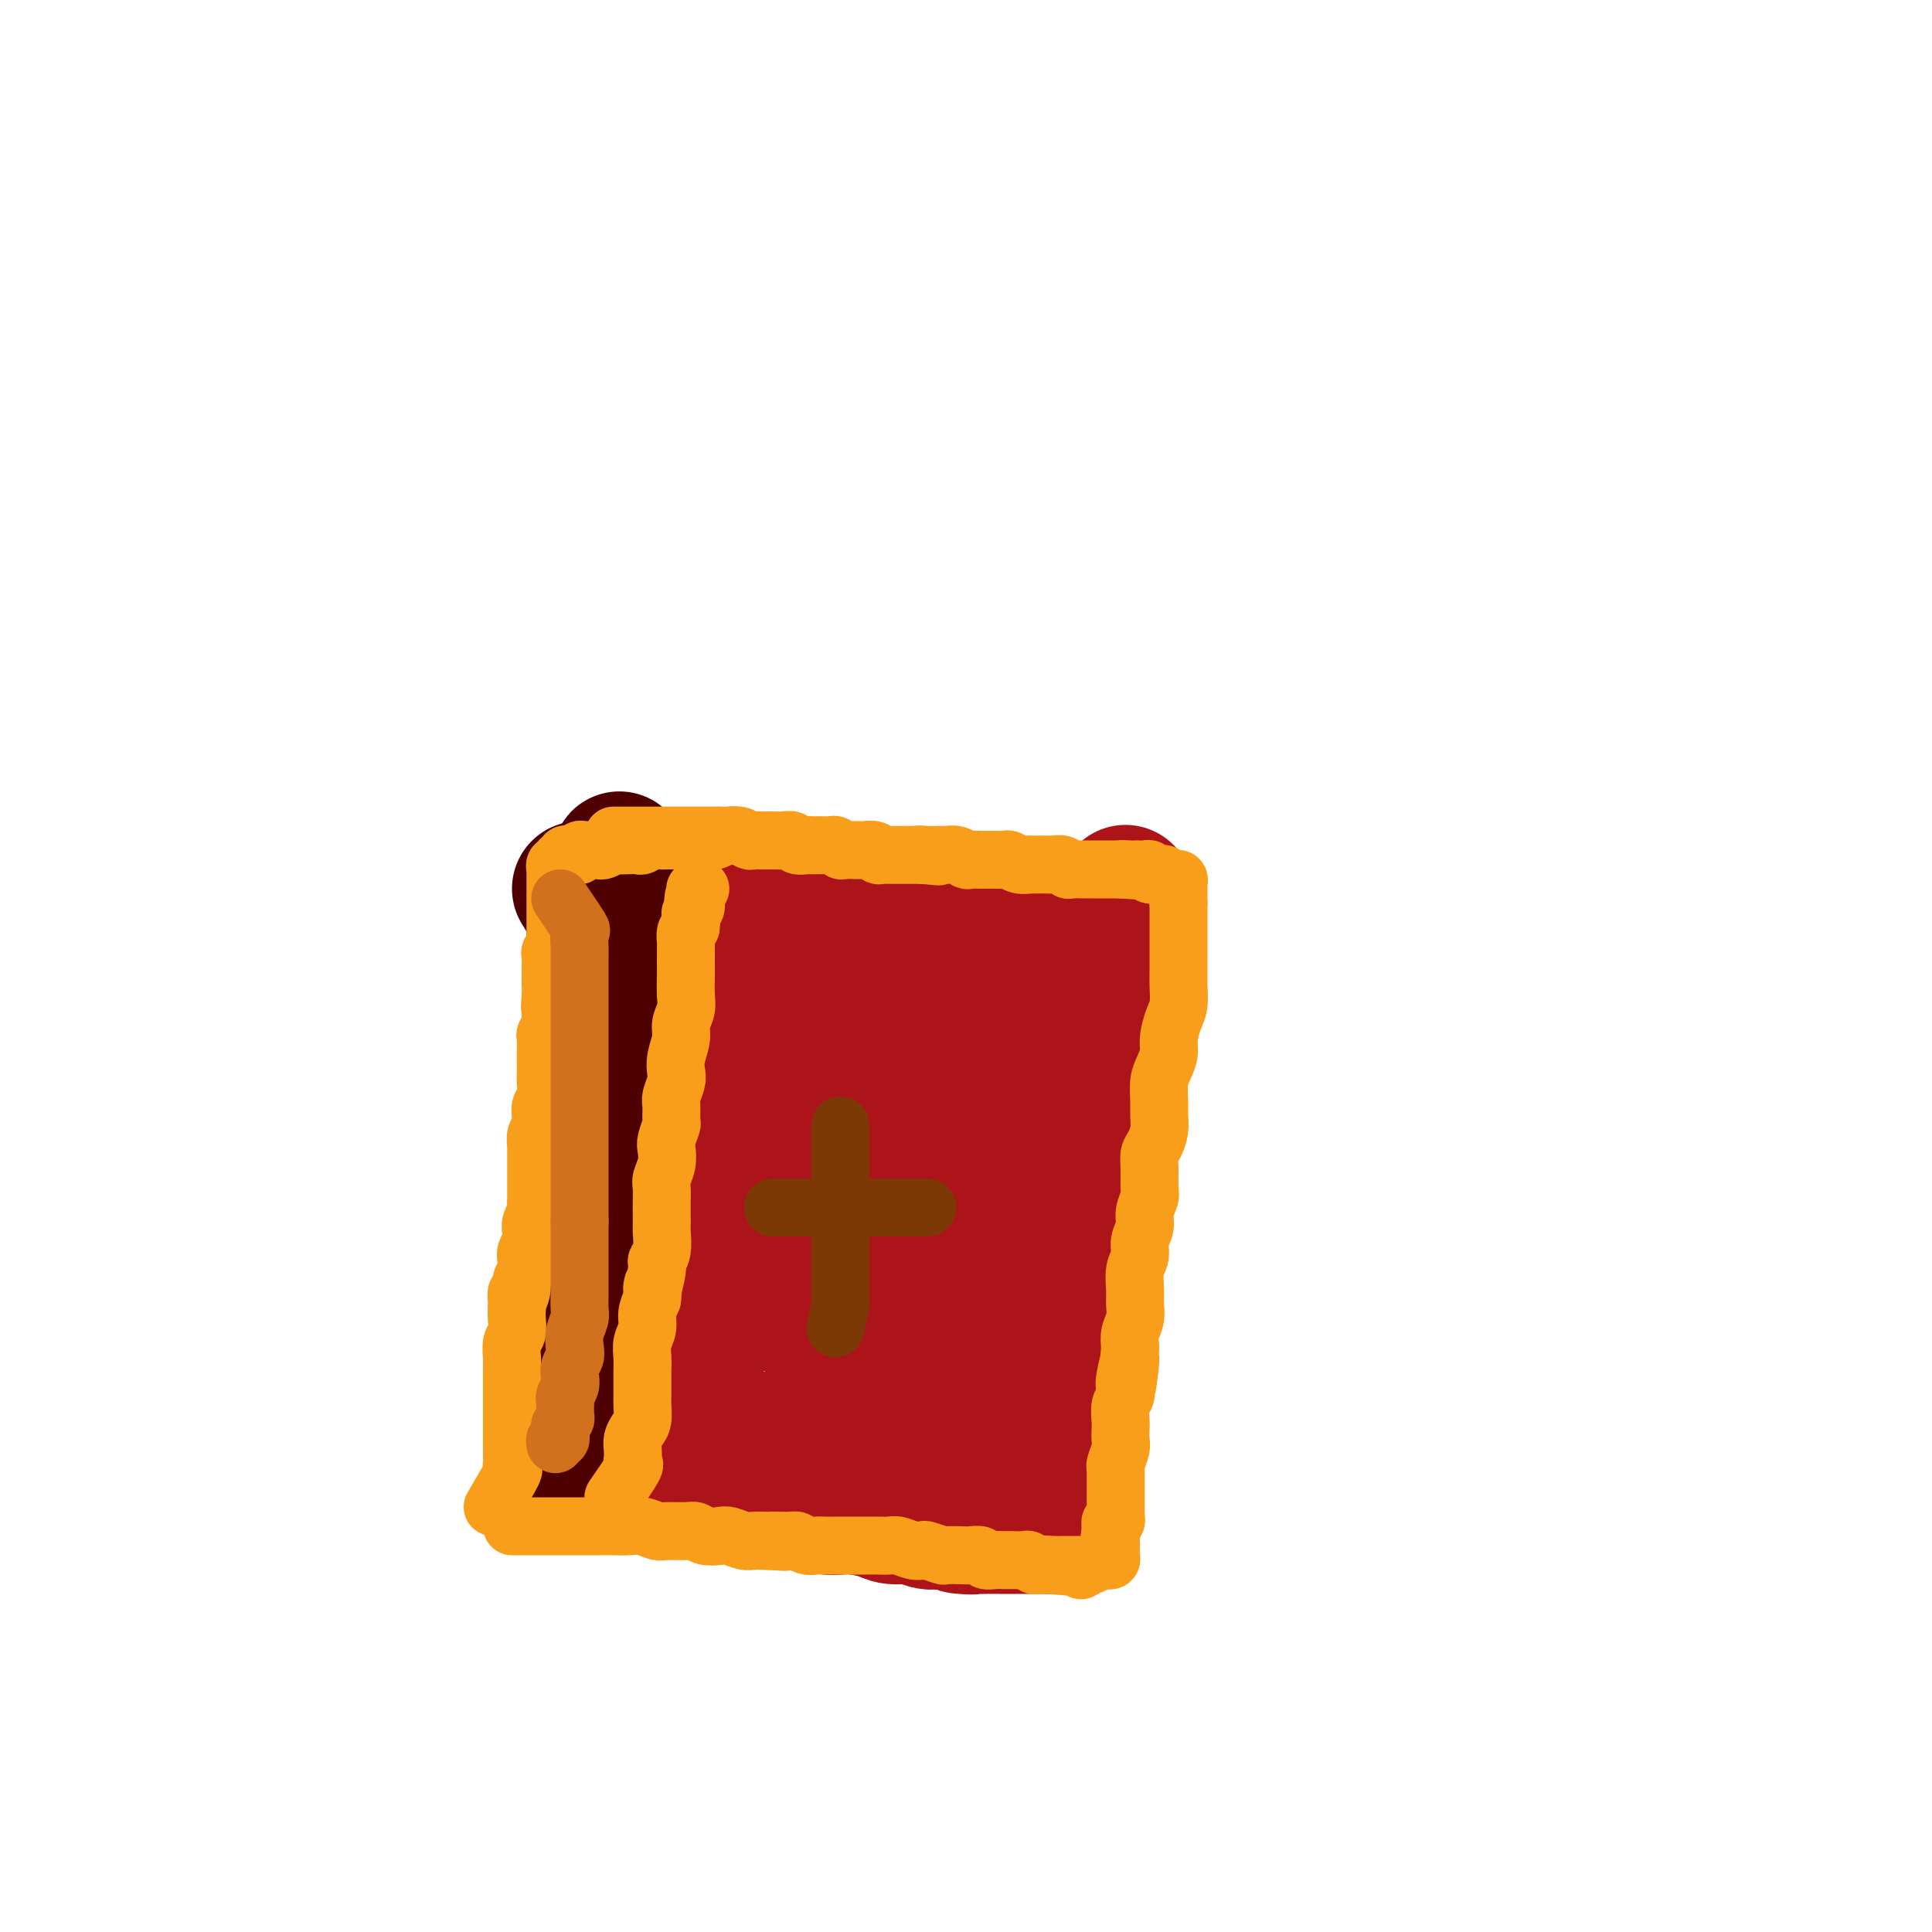 <svg viewBox='0 0 400 400' version='1.1' xmlns='http://www.w3.org/2000/svg' xmlns:xlink='http://www.w3.org/1999/xlink'><g fill='none' stroke='#AD1419' stroke-width='28' stroke-linecap='round' stroke-linejoin='round'><path d='M130,295c0.845,-1.634 1.691,-3.269 2,-4c0.309,-0.731 0.083,-0.559 0,-1c-0.083,-0.441 -0.022,-1.494 0,-2c0.022,-0.506 0.006,-0.463 0,-1c-0.006,-0.537 -0.002,-1.653 0,-2c0.002,-0.347 0.000,0.076 0,0c-0.000,-0.076 -0.000,-0.649 0,-1c0.000,-0.351 0.000,-0.479 0,-1c-0.000,-0.521 -0.000,-1.434 0,-2c0.000,-0.566 0.000,-0.784 0,-1c-0.000,-0.216 -0.000,-0.429 0,-1c0.000,-0.571 0.000,-1.500 0,-2c-0.000,-0.500 -0.000,-0.571 0,-1c0.000,-0.429 0.000,-1.214 0,-2c-0.000,-0.786 -0.000,-1.571 0,-2c0.000,-0.429 0.000,-0.500 0,-1c-0.000,-0.500 -0.000,-1.429 0,-2c0.000,-0.571 0.000,-0.786 0,-1'/><path d='M132,268c0.536,-4.312 0.876,-1.593 1,-1c0.124,0.593 0.033,-0.940 0,-2c-0.033,-1.060 -0.009,-1.649 0,-2c0.009,-0.351 0.002,-0.466 0,-1c-0.002,-0.534 -0.001,-1.486 0,-2c0.001,-0.514 0.000,-0.588 0,-1c-0.000,-0.412 -0.000,-1.160 0,-2c0.000,-0.840 0.000,-1.770 0,-2c-0.000,-0.230 -0.000,0.240 0,0c0.000,-0.240 0.000,-1.192 0,-2c-0.000,-0.808 -0.000,-1.473 0,-2c0.000,-0.527 0.000,-0.914 0,-1c-0.000,-0.086 -0.000,0.131 0,0c0.000,-0.131 0.000,-0.609 0,-1c-0.000,-0.391 -0.000,-0.695 0,-1c0.000,-0.305 0.000,-0.610 0,-1c-0.000,-0.390 -0.000,-0.864 0,-1c0.000,-0.136 0.000,0.065 0,0c-0.000,-0.065 -0.000,-0.398 0,-1c0.000,-0.602 0.000,-1.475 0,-2c-0.000,-0.525 -0.000,-0.704 0,-1c0.000,-0.296 0.000,-0.710 0,-1c-0.000,-0.290 -0.001,-0.458 0,-1c0.001,-0.542 0.004,-1.459 0,-2c-0.004,-0.541 -0.015,-0.705 0,-1c0.015,-0.295 0.057,-0.722 0,-1c-0.057,-0.278 -0.211,-0.406 0,-1c0.211,-0.594 0.789,-1.654 1,-2c0.211,-0.346 0.057,0.022 0,0c-0.057,-0.022 -0.016,-0.435 0,-1c0.016,-0.565 0.008,-1.283 0,-2'/><path d='M134,230c0.311,-6.073 0.087,-2.256 0,-1c-0.087,1.256 -0.037,-0.047 0,-1c0.037,-0.953 0.063,-1.554 0,-2c-0.063,-0.446 -0.213,-0.736 0,-1c0.213,-0.264 0.789,-0.504 1,-1c0.211,-0.496 0.057,-1.250 0,-2c-0.057,-0.750 -0.016,-1.495 0,-2c0.016,-0.505 0.008,-0.768 0,-1c-0.008,-0.232 -0.016,-0.433 0,-1c0.016,-0.567 0.057,-1.499 0,-2c-0.057,-0.501 -0.212,-0.571 0,-1c0.212,-0.429 0.793,-1.217 1,-2c0.207,-0.783 0.041,-1.560 0,-2c-0.041,-0.440 0.041,-0.543 0,-1c-0.041,-0.457 -0.207,-1.270 0,-2c0.207,-0.730 0.788,-1.379 1,-2c0.212,-0.621 0.057,-1.213 0,-2c-0.057,-0.787 -0.015,-1.769 0,-2c0.015,-0.231 0.004,0.288 0,0c-0.004,-0.288 -0.001,-1.383 0,-2c0.001,-0.617 0.000,-0.757 0,-1c-0.000,-0.243 -0.000,-0.590 0,-1c0.000,-0.410 0.000,-0.883 0,-1c-0.000,-0.117 -0.000,0.122 0,0c0.000,-0.122 0.000,-0.606 0,-1c-0.000,-0.394 -0.001,-0.697 0,-1c0.001,-0.303 0.003,-0.606 0,-1c-0.003,-0.394 -0.011,-0.879 0,-1c0.011,-0.121 0.041,0.121 0,0c-0.041,-0.121 -0.155,-0.606 0,-1c0.155,-0.394 0.577,-0.697 1,-1'/><path d='M138,191c0.620,-6.195 0.169,-2.182 0,-1c-0.169,1.182 -0.056,-0.468 0,-1c0.056,-0.532 0.057,0.054 0,0c-0.057,-0.054 -0.170,-0.746 0,-1c0.170,-0.254 0.622,-0.068 1,0c0.378,0.068 0.682,0.018 1,0c0.318,-0.018 0.652,-0.005 1,0c0.348,0.005 0.711,0.001 1,0c0.289,-0.001 0.503,-0.000 1,0c0.497,0.000 1.278,0.000 2,0c0.722,-0.000 1.386,-0.000 2,0c0.614,0.000 1.178,0.000 2,0c0.822,-0.000 1.902,-0.001 3,0c1.098,0.001 2.214,0.004 3,0c0.786,-0.004 1.241,-0.015 2,0c0.759,0.015 1.823,0.057 3,0c1.177,-0.057 2.469,-0.211 3,0c0.531,0.211 0.302,0.789 1,1c0.698,0.211 2.322,0.057 3,0c0.678,-0.057 0.408,-0.015 1,0c0.592,0.015 2.044,0.004 3,0c0.956,-0.004 1.416,-0.001 2,0c0.584,0.001 1.292,0.001 2,0'/><path d='M175,189c6.087,0.155 2.805,0.041 2,0c-0.805,-0.041 0.869,-0.011 2,0c1.131,0.011 1.721,0.003 2,0c0.279,-0.003 0.249,-0.001 1,0c0.751,0.001 2.284,0.000 3,0c0.716,-0.000 0.616,-0.000 1,0c0.384,0.000 1.254,0.000 2,0c0.746,-0.000 1.368,-0.000 2,0c0.632,0.000 1.272,0.000 2,0c0.728,-0.000 1.543,-0.000 2,0c0.457,0.000 0.556,0.000 1,0c0.444,-0.000 1.232,-0.000 2,0c0.768,0.000 1.515,0.000 2,0c0.485,-0.000 0.708,-0.000 1,0c0.292,0.000 0.652,0.000 1,0c0.348,-0.000 0.685,-0.000 1,0c0.315,0.000 0.609,0.000 1,0c0.391,-0.000 0.878,-0.000 1,0c0.122,0.000 -0.121,0.000 0,0c0.121,-0.000 0.606,-0.000 1,0c0.394,0.000 0.697,0.000 1,0c0.303,-0.000 0.606,-0.000 1,0c0.394,0.000 0.879,0.000 1,0c0.121,0.000 -0.123,0.000 0,0c0.123,0.000 0.611,0.000 1,0c0.389,0.000 0.678,0.000 1,0c0.322,0.000 0.677,0.000 1,0c0.323,0.000 0.612,0.000 1,0c0.388,0.000 0.874,0.000 1,0c0.126,0.000 -0.107,0.000 0,0c0.107,0.000 0.553,0.000 1,0'/><path d='M214,189c6.216,0.000 2.258,0.000 1,0c-1.258,0.000 0.186,0.000 1,0c0.814,0.000 0.999,0.000 1,0c0.001,0.000 -0.182,0.000 0,0c0.182,0.000 0.729,0.000 1,0c0.271,0.000 0.265,0.000 0,0c-0.265,0.000 -0.790,0.000 -1,0c-0.210,0.000 -0.105,0.000 0,0'/><path d='M211,299c0.845,-3.285 1.691,-6.571 2,-8c0.309,-1.429 0.083,-1.002 0,-1c-0.083,0.002 -0.022,-0.420 0,-1c0.022,-0.580 0.006,-1.317 0,-2c-0.006,-0.683 -0.001,-1.311 0,-2c0.001,-0.689 -0.000,-1.437 0,-2c0.000,-0.563 0.003,-0.940 0,-2c-0.003,-1.060 -0.011,-2.804 0,-4c0.011,-1.196 0.041,-1.845 0,-3c-0.041,-1.155 -0.152,-2.815 0,-4c0.152,-1.185 0.566,-1.896 1,-3c0.434,-1.104 0.887,-2.602 1,-4c0.113,-1.398 -0.113,-2.695 0,-4c0.113,-1.305 0.566,-2.618 1,-4c0.434,-1.382 0.847,-2.834 1,-4c0.153,-1.166 0.044,-2.048 0,-3c-0.044,-0.952 -0.022,-1.976 0,-3'/><path d='M217,245c0.864,-9.061 0.025,-4.714 0,-4c-0.025,0.714 0.763,-2.206 1,-4c0.237,-1.794 -0.077,-2.461 0,-3c0.077,-0.539 0.546,-0.948 1,-2c0.454,-1.052 0.892,-2.747 1,-4c0.108,-1.253 -0.114,-2.064 0,-3c0.114,-0.936 0.565,-1.998 1,-3c0.435,-1.002 0.853,-1.944 1,-3c0.147,-1.056 0.024,-2.226 0,-3c-0.024,-0.774 0.050,-1.152 0,-2c-0.050,-0.848 -0.225,-2.165 0,-3c0.225,-0.835 0.849,-1.187 1,-2c0.151,-0.813 -0.169,-2.087 0,-3c0.169,-0.913 0.829,-1.467 1,-2c0.171,-0.533 -0.147,-1.046 0,-2c0.147,-0.954 0.757,-2.350 1,-3c0.243,-0.650 0.118,-0.556 0,-1c-0.118,-0.444 -0.228,-1.428 0,-2c0.228,-0.572 0.793,-0.732 1,-1c0.207,-0.268 0.055,-0.642 0,-1c-0.055,-0.358 -0.015,-0.698 0,-1c0.015,-0.302 0.004,-0.565 0,-1c-0.004,-0.435 -0.001,-1.040 0,-1c0.001,0.040 0.000,0.726 0,1c-0.000,0.274 -0.000,0.137 0,0'/><path d='M133,301c2.749,-1.268 5.499,-2.536 7,-3c1.501,-0.464 1.755,-0.124 3,0c1.245,0.124 3.481,0.033 6,0c2.519,-0.033 5.321,-0.009 8,0c2.679,0.009 5.237,0.002 8,0c2.763,-0.002 5.733,-0.000 8,0c2.267,0.000 3.831,-0.001 6,0c2.169,0.001 4.943,0.004 7,0c2.057,-0.004 3.395,-0.015 5,0c1.605,0.015 3.476,0.057 5,0c1.524,-0.057 2.703,-0.211 4,0c1.297,0.211 2.714,0.789 4,1c1.286,0.211 2.441,0.057 3,0c0.559,-0.057 0.523,-0.015 1,0c0.477,0.015 1.468,0.004 2,0c0.532,-0.004 0.605,-0.001 1,0c0.395,0.001 1.113,0.000 1,0c-0.113,-0.000 -1.056,-0.000 -2,0'/><path d='M210,299c11.667,0.167 5.833,0.083 0,0'/><path d='M201,290c1.268,-3.440 2.536,-6.880 3,-9c0.464,-2.120 0.124,-2.921 0,-4c-0.124,-1.079 -0.033,-2.436 0,-4c0.033,-1.564 0.009,-3.337 0,-5c-0.009,-1.663 -0.002,-3.218 0,-5c0.002,-1.782 0.001,-3.791 0,-6c-0.001,-2.209 -0.001,-4.619 0,-7c0.001,-2.381 0.004,-4.733 0,-7c-0.004,-2.267 -0.015,-4.448 0,-6c0.015,-1.552 0.057,-2.474 0,-4c-0.057,-1.526 -0.212,-3.658 0,-5c0.212,-1.342 0.793,-1.896 1,-3c0.207,-1.104 0.041,-2.757 0,-4c-0.041,-1.243 0.041,-2.076 0,-3c-0.041,-0.924 -0.207,-1.939 0,-3c0.207,-1.061 0.788,-2.168 1,-3c0.212,-0.832 0.057,-1.389 0,-2c-0.057,-0.611 -0.015,-1.277 0,-2c0.015,-0.723 0.004,-1.503 0,-2c-0.004,-0.497 -0.001,-0.711 0,-1c0.001,-0.289 0.000,-0.655 0,-1c-0.000,-0.345 -0.000,-0.670 0,-1c0.000,-0.330 0.000,-0.665 0,-1'/><path d='M206,202c0.774,-13.560 0.208,-3.458 0,0c-0.208,3.458 -0.060,0.274 0,-1c0.060,-1.274 0.030,-0.637 0,0'/><path d='M188,281c1.268,-1.738 2.536,-3.476 3,-5c0.464,-1.524 0.124,-2.835 0,-4c-0.124,-1.165 -0.033,-2.185 0,-4c0.033,-1.815 0.009,-4.426 0,-7c-0.009,-2.574 -0.004,-5.110 0,-8c0.004,-2.890 0.005,-6.134 0,-9c-0.005,-2.866 -0.016,-5.354 0,-8c0.016,-2.646 0.061,-5.451 0,-8c-0.061,-2.549 -0.227,-4.842 0,-7c0.227,-2.158 0.845,-4.180 1,-6c0.155,-1.820 -0.155,-3.440 0,-5c0.155,-1.560 0.774,-3.062 1,-4c0.226,-0.938 0.061,-1.311 0,-2c-0.061,-0.689 -0.016,-1.694 0,-2c0.016,-0.306 0.004,0.086 0,0c-0.004,-0.086 -0.000,-0.650 0,-1c0.000,-0.350 -0.004,-0.486 0,-1c0.004,-0.514 0.015,-1.406 0,-2c-0.015,-0.594 -0.056,-0.891 0,-1c0.056,-0.109 0.207,-0.029 0,0c-0.207,0.029 -0.774,0.008 -1,0c-0.226,-0.008 -0.113,-0.004 0,0'/><path d='M171,278c0.846,-2.487 1.691,-4.975 2,-7c0.309,-2.025 0.081,-3.589 0,-6c-0.081,-2.411 -0.016,-5.670 0,-9c0.016,-3.330 -0.016,-6.731 0,-11c0.016,-4.269 0.080,-9.406 0,-14c-0.080,-4.594 -0.305,-8.643 0,-13c0.305,-4.357 1.139,-9.020 2,-13c0.861,-3.980 1.747,-7.276 2,-10c0.253,-2.724 -0.128,-4.874 0,-6c0.128,-1.126 0.765,-1.226 1,-1c0.235,0.226 0.067,0.779 0,1c-0.067,0.221 -0.034,0.111 0,0'/><path d='M146,277c0.845,-1.362 1.691,-2.724 2,-4c0.309,-1.276 0.083,-2.466 0,-4c-0.083,-1.534 -0.022,-3.410 0,-6c0.022,-2.590 0.005,-5.893 0,-9c-0.005,-3.107 0.003,-6.019 0,-9c-0.003,-2.981 -0.016,-6.030 0,-9c0.016,-2.970 0.061,-5.861 0,-8c-0.061,-2.139 -0.228,-3.525 0,-5c0.228,-1.475 0.849,-3.039 1,-4c0.151,-0.961 -0.170,-1.318 0,-2c0.170,-0.682 0.830,-1.688 1,-2c0.170,-0.312 -0.151,0.070 0,0c0.151,-0.070 0.773,-0.592 1,-1c0.227,-0.408 0.057,-0.701 0,-1c-0.057,-0.299 -0.001,-0.602 0,-1c0.001,-0.398 -0.051,-0.890 0,-1c0.051,-0.110 0.206,0.163 0,0c-0.206,-0.163 -0.773,-0.761 -1,-1c-0.227,-0.239 -0.113,-0.120 0,0'/><path d='M149,210c0.839,1.882 1.679,3.764 2,5c0.321,1.236 0.124,1.826 0,3c-0.124,1.174 -0.174,2.931 0,4c0.174,1.069 0.572,1.449 1,2c0.428,0.551 0.885,1.272 1,2c0.115,0.728 -0.114,1.463 0,2c0.114,0.537 0.569,0.875 1,1c0.431,0.125 0.837,0.036 1,0c0.163,-0.036 0.081,-0.018 0,0'/><path d='M131,307c2.329,0.000 4.657,0.000 6,0c1.343,-0.000 1.700,-0.001 2,0c0.300,0.001 0.544,0.004 1,0c0.456,-0.004 1.125,-0.016 2,0c0.875,0.016 1.955,0.060 3,0c1.045,-0.060 2.053,-0.223 3,0c0.947,0.223 1.831,0.833 3,1c1.169,0.167 2.623,-0.109 4,0c1.377,0.109 2.676,0.604 4,1c1.324,0.396 2.673,0.694 4,1c1.327,0.306 2.631,0.621 4,1c1.369,0.379 2.802,0.824 4,1c1.198,0.176 2.162,0.085 3,0c0.838,-0.085 1.550,-0.163 3,0c1.450,0.163 3.637,0.566 5,1c1.363,0.434 1.901,0.900 3,1c1.099,0.100 2.757,-0.165 4,0c1.243,0.165 2.069,0.762 3,1c0.931,0.238 1.965,0.119 3,0'/><path d='M195,315c10.645,1.464 5.257,1.124 4,1c-1.257,-0.124 1.616,-0.033 3,0c1.384,0.033 1.277,0.009 2,0c0.723,-0.009 2.275,-0.002 3,0c0.725,0.002 0.624,0.001 1,0c0.376,-0.001 1.228,-0.000 2,0c0.772,0.000 1.464,0.000 2,0c0.536,-0.000 0.917,0.000 1,0c0.083,-0.000 -0.132,-0.000 0,0c0.132,0.000 0.610,0.000 1,0c0.390,-0.000 0.693,-0.001 1,0c0.307,0.001 0.618,0.004 1,0c0.382,-0.004 0.835,-0.013 1,0c0.165,0.013 0.044,0.050 0,0c-0.044,-0.050 -0.009,-0.187 0,-1c0.009,-0.813 -0.008,-2.300 0,-3c0.008,-0.700 0.041,-0.611 0,-1c-0.041,-0.389 -0.154,-1.254 0,-2c0.154,-0.746 0.577,-1.373 1,-2'/><path d='M218,307c0.325,-2.049 0.139,-2.673 0,-3c-0.139,-0.327 -0.230,-0.359 0,-1c0.230,-0.641 0.780,-1.893 1,-3c0.220,-1.107 0.111,-2.069 0,-3c-0.111,-0.931 -0.223,-1.830 0,-3c0.223,-1.170 0.781,-2.612 1,-4c0.219,-1.388 0.097,-2.723 0,-4c-0.097,-1.277 -0.170,-2.496 0,-4c0.170,-1.504 0.585,-3.292 1,-5c0.415,-1.708 0.832,-3.334 1,-5c0.168,-1.666 0.086,-3.372 0,-5c-0.086,-1.628 -0.177,-3.180 0,-5c0.177,-1.820 0.621,-3.910 1,-6c0.379,-2.090 0.693,-4.180 1,-6c0.307,-1.820 0.608,-3.371 1,-5c0.392,-1.629 0.876,-3.338 1,-5c0.124,-1.662 -0.111,-3.277 0,-5c0.111,-1.723 0.570,-3.553 1,-5c0.430,-1.447 0.832,-2.512 1,-4c0.168,-1.488 0.102,-3.399 0,-5c-0.102,-1.601 -0.238,-2.893 0,-4c0.238,-1.107 0.852,-2.030 1,-3c0.148,-0.970 -0.171,-1.989 0,-3c0.171,-1.011 0.831,-2.015 1,-3c0.169,-0.985 -0.152,-1.952 0,-3c0.152,-1.048 0.776,-2.178 1,-3c0.224,-0.822 0.046,-1.336 0,-2c-0.046,-0.664 0.039,-1.477 0,-2c-0.039,-0.523 -0.203,-0.756 0,-1c0.203,-0.244 0.772,-0.498 1,-1c0.228,-0.502 0.114,-1.251 0,-2'/><path d='M232,194c2.105,-17.660 0.368,-5.310 0,-1c-0.368,4.310 0.634,0.581 1,-1c0.366,-1.581 0.095,-1.012 0,-1c-0.095,0.012 -0.015,-0.533 0,-1c0.015,-0.467 -0.034,-0.857 0,-1c0.034,-0.143 0.153,-0.041 0,0c-0.153,0.041 -0.576,0.020 -1,0'/><path d='M232,189c0.000,-0.833 0.000,-0.417 0,0'/></g>
<g fill='none' stroke='#4E0000' stroke-width='28' stroke-linecap='round' stroke-linejoin='round'><path d='M120,184c1.268,2.056 2.536,4.113 3,5c0.464,0.887 0.124,0.605 0,1c-0.124,0.395 -0.033,1.467 0,2c0.033,0.533 0.009,0.527 0,1c-0.009,0.473 -0.002,1.426 0,2c0.002,0.574 0.001,0.769 0,1c-0.001,0.231 -0.000,0.499 0,1c0.000,0.501 0.000,1.237 0,2c-0.000,0.763 -0.000,1.555 0,2c0.000,0.445 0.000,0.543 0,1c-0.000,0.457 -0.000,1.273 0,2c0.000,0.727 0.000,1.363 0,2c-0.000,0.637 -0.000,1.274 0,2c0.000,0.726 0.000,1.542 0,2c-0.000,0.458 -0.000,0.560 0,1c0.000,0.440 0.000,1.220 0,2'/><path d='M123,213c0.464,4.909 0.124,2.681 0,2c-0.124,-0.681 -0.033,0.184 0,1c0.033,0.816 0.009,1.584 0,2c-0.009,0.416 -0.002,0.481 0,1c0.002,0.519 0.001,1.491 0,2c-0.001,0.509 -0.000,0.555 0,1c0.000,0.445 0.000,1.289 0,2c-0.000,0.711 0.000,1.290 0,2c-0.000,0.710 -0.000,1.550 0,2c0.000,0.450 0.001,0.509 0,1c-0.001,0.491 -0.004,1.413 0,2c0.004,0.587 0.015,0.838 0,1c-0.015,0.162 -0.057,0.236 0,1c0.057,0.764 0.212,2.217 0,3c-0.212,0.783 -0.793,0.895 -1,1c-0.207,0.105 -0.041,0.202 0,1c0.041,0.798 -0.041,2.296 0,3c0.041,0.704 0.207,0.613 0,1c-0.207,0.387 -0.786,1.253 -1,2c-0.214,0.747 -0.061,1.374 0,2c0.061,0.626 0.030,1.250 0,2c-0.030,0.750 -0.061,1.626 0,2c0.061,0.374 0.212,0.246 0,1c-0.212,0.754 -0.789,2.390 -1,3c-0.211,0.610 -0.057,0.192 0,1c0.057,0.808 0.016,2.840 0,4c-0.016,1.160 -0.007,1.449 0,2c0.007,0.551 0.012,1.364 0,2c-0.012,0.636 -0.042,1.094 0,2c0.042,0.906 0.155,2.259 0,3c-0.155,0.741 -0.577,0.871 -1,1'/><path d='M119,269c-0.635,9.328 -0.223,4.649 0,3c0.223,-1.649 0.256,-0.267 0,1c-0.256,1.267 -0.800,2.418 -1,3c-0.200,0.582 -0.057,0.593 0,1c0.057,0.407 0.029,1.209 0,2c-0.029,0.791 -0.060,1.570 0,2c0.060,0.430 0.212,0.510 0,1c-0.212,0.490 -0.789,1.388 -1,2c-0.211,0.612 -0.057,0.938 0,1c0.057,0.062 0.015,-0.138 0,0c-0.015,0.138 -0.004,0.615 0,1c0.004,0.385 0.001,0.677 0,1c-0.001,0.323 -0.000,0.678 0,1c0.000,0.322 0.000,0.611 0,1c-0.000,0.389 -0.000,0.877 0,1c0.000,0.123 0.000,-0.121 0,0c-0.000,0.121 -0.000,0.606 0,1c0.000,0.394 0.000,0.697 0,1c-0.000,0.303 -0.000,0.606 0,1c0.000,0.394 0.000,0.879 0,1c-0.000,0.121 -0.000,-0.121 0,0c0.000,0.121 0.000,0.606 0,1c-0.000,0.394 -0.000,0.697 0,1c0.000,0.303 0.000,0.606 0,1c-0.000,0.394 -0.000,0.879 0,1c0.000,0.121 0.000,-0.122 0,0c-0.000,0.122 -0.000,0.610 0,1c0.000,0.390 0.000,0.682 0,1c-0.000,0.318 -0.000,0.662 0,1c0.000,0.338 0.000,0.669 0,1'/><path d='M117,302c-0.249,5.328 0.129,2.148 0,1c-0.129,-1.148 -0.766,-0.266 -1,0c-0.234,0.266 -0.067,-0.086 0,0c0.067,0.086 0.032,0.610 0,1c-0.032,0.390 -0.061,0.647 0,1c0.061,0.353 0.213,0.801 0,1c-0.213,0.199 -0.789,0.149 -1,0c-0.211,-0.149 -0.057,-0.396 0,-1c0.057,-0.604 0.015,-1.566 0,-2c-0.015,-0.434 -0.004,-0.340 0,-1c0.004,-0.660 0.001,-2.075 0,-3c-0.001,-0.925 -0.000,-1.361 0,-2c0.000,-0.639 0.000,-1.480 0,-2c-0.000,-0.520 -0.000,-0.720 0,-1c0.000,-0.280 0.000,-0.640 0,-1'/><path d='M115,293c0.067,-2.261 0.736,-1.915 1,-2c0.264,-0.085 0.124,-0.603 0,-1c-0.124,-0.397 -0.230,-0.673 0,-1c0.230,-0.327 0.797,-0.707 1,-1c0.203,-0.293 0.040,-0.501 0,-1c-0.040,-0.499 0.041,-1.289 0,-2c-0.041,-0.711 -0.203,-1.345 0,-2c0.203,-0.655 0.771,-1.333 1,-2c0.229,-0.667 0.118,-1.323 0,-2c-0.118,-0.677 -0.242,-1.377 0,-2c0.242,-0.623 0.849,-1.171 1,-2c0.151,-0.829 -0.155,-1.940 0,-3c0.155,-1.060 0.773,-2.070 1,-3c0.227,-0.930 0.065,-1.779 0,-3c-0.065,-1.221 -0.032,-2.815 0,-4c0.032,-1.185 0.064,-1.963 0,-3c-0.064,-1.037 -0.223,-2.335 0,-4c0.223,-1.665 0.829,-3.699 1,-5c0.171,-1.301 -0.094,-1.870 0,-3c0.094,-1.130 0.547,-2.819 1,-4c0.453,-1.181 0.906,-1.852 1,-3c0.094,-1.148 -0.171,-2.771 0,-4c0.171,-1.229 0.778,-2.062 1,-3c0.222,-0.938 0.058,-1.980 0,-3c-0.058,-1.020 -0.012,-2.016 0,-3c0.012,-0.984 -0.011,-1.955 0,-3c0.011,-1.045 0.055,-2.164 0,-3c-0.055,-0.836 -0.211,-1.389 0,-2c0.211,-0.611 0.788,-1.280 1,-2c0.212,-0.720 0.061,-1.491 0,-2c-0.061,-0.509 -0.030,-0.754 0,-1'/><path d='M125,214c1.547,-12.577 0.415,-4.521 0,-2c-0.415,2.521 -0.111,-0.494 0,-2c0.111,-1.506 0.030,-1.502 0,-2c-0.030,-0.498 -0.008,-1.498 0,-2c0.008,-0.502 0.002,-0.505 0,-1c-0.002,-0.495 -0.001,-1.482 0,-2c0.001,-0.518 0.000,-0.569 0,-1c-0.000,-0.431 0.000,-1.243 0,-2c-0.000,-0.757 -0.001,-1.460 0,-2c0.001,-0.540 0.004,-0.918 0,-1c-0.004,-0.082 -0.015,0.133 0,0c0.015,-0.133 0.057,-0.613 0,-1c-0.057,-0.387 -0.211,-0.681 0,-1c0.211,-0.319 0.788,-0.663 1,-1c0.212,-0.337 0.061,-0.669 0,-1c-0.061,-0.331 -0.030,-0.663 0,-1c0.030,-0.337 0.061,-0.681 0,-1c-0.061,-0.319 -0.214,-0.614 0,-1c0.214,-0.386 0.793,-0.863 1,-1c0.207,-0.137 0.041,0.064 0,0c-0.041,-0.064 0.041,-0.395 0,-1c-0.041,-0.605 -0.207,-1.486 0,-2c0.207,-0.514 0.788,-0.663 1,-1c0.212,-0.337 0.057,-0.864 0,-1c-0.057,-0.136 -0.015,0.118 0,0c0.015,-0.118 0.004,-0.609 0,-1c-0.004,-0.391 -0.001,-0.682 0,-1c0.001,-0.318 0.000,-0.662 0,-1c-0.000,-0.338 -0.000,-0.669 0,-1'/><path d='M128,180c0.464,-4.903 0.124,-0.159 0,2c-0.124,2.159 -0.033,1.734 0,2c0.033,0.266 0.009,1.222 0,2c-0.009,0.778 -0.002,1.377 0,2c0.002,0.623 0.001,1.270 0,2c-0.001,0.730 -0.000,1.543 0,2c0.000,0.457 0.000,0.560 0,1c-0.000,0.440 -0.000,1.219 0,2c0.000,0.781 0.000,1.563 0,2c-0.000,0.437 -0.000,0.529 0,1c0.000,0.471 0.000,1.322 0,2c-0.000,0.678 -0.000,1.182 0,2c0.000,0.818 0.000,1.948 0,3c-0.000,1.052 -0.000,2.026 0,3'/><path d='M128,208c0.005,4.869 0.016,3.040 0,3c-0.016,-0.040 -0.060,1.707 0,3c0.060,1.293 0.223,2.131 0,3c-0.223,0.869 -0.830,1.769 -1,3c-0.170,1.231 0.099,2.791 0,4c-0.099,1.209 -0.566,2.065 -1,3c-0.434,0.935 -0.834,1.949 -1,3c-0.166,1.051 -0.097,2.139 0,3c0.097,0.861 0.222,1.494 0,2c-0.222,0.506 -0.790,0.883 -1,2c-0.210,1.117 -0.060,2.974 0,4c0.060,1.026 0.031,1.222 0,2c-0.031,0.778 -0.065,2.136 0,3c0.065,0.864 0.229,1.232 0,2c-0.229,0.768 -0.850,1.937 -1,3c-0.150,1.063 0.171,2.022 0,3c-0.171,0.978 -0.834,1.976 -1,3c-0.166,1.024 0.166,2.073 0,3c-0.166,0.927 -0.829,1.733 -1,3c-0.171,1.267 0.150,2.996 0,4c-0.150,1.004 -0.771,1.284 -1,2c-0.229,0.716 -0.065,1.868 0,3c0.065,1.132 0.031,2.244 0,3c-0.031,0.756 -0.060,1.157 0,2c0.060,0.843 0.208,2.127 0,3c-0.208,0.873 -0.774,1.333 -1,2c-0.226,0.667 -0.113,1.541 0,2c0.113,0.459 0.226,0.505 0,1c-0.226,0.495 -0.792,1.441 -1,2c-0.208,0.559 -0.060,0.731 0,1c0.060,0.269 0.030,0.634 0,1'/><path d='M118,289c-1.543,12.710 -0.399,3.984 0,1c0.399,-2.984 0.054,-0.226 0,1c-0.054,1.226 0.182,0.920 0,1c-0.182,0.080 -0.781,0.546 -1,1c-0.219,0.454 -0.059,0.895 0,1c0.059,0.105 0.016,-0.125 0,0c-0.016,0.125 -0.004,0.607 0,1c0.004,0.393 0.001,0.697 0,1c-0.001,0.303 -0.000,0.606 0,1c0.000,0.394 0.000,0.879 0,1c-0.000,0.121 -0.000,-0.123 0,0c0.000,0.123 0.000,0.611 0,1c-0.000,0.389 -0.000,0.679 0,1c0.000,0.321 0.000,0.674 0,1c-0.000,0.326 -0.000,0.626 0,1c0.000,0.374 0.000,0.821 0,1c-0.000,0.179 -0.000,0.089 0,0'/></g>
<g fill='none' stroke='#7C3805' stroke-width='12' stroke-linecap='round' stroke-linejoin='round'><path d='M173,275c0.423,-2.031 0.845,-4.063 1,-5c0.155,-0.937 0.041,-0.780 0,-1c-0.041,-0.220 -0.011,-0.818 0,-1c0.011,-0.182 0.003,0.053 0,0c-0.003,-0.053 -0.001,-0.394 0,-1c0.001,-0.606 0.000,-1.476 0,-2c-0.000,-0.524 -0.000,-0.703 0,-1c0.000,-0.297 0.000,-0.712 0,-1c-0.000,-0.288 -0.000,-0.448 0,-1c0.000,-0.552 0.000,-1.495 0,-2c-0.000,-0.505 -0.000,-0.573 0,-1c0.000,-0.427 0.000,-1.214 0,-2c-0.000,-0.786 -0.000,-1.572 0,-2c0.000,-0.428 0.000,-0.500 0,-1c-0.000,-0.500 -0.000,-1.429 0,-2c0.000,-0.571 0.000,-0.786 0,-1'/><path d='M174,251c0.155,-3.848 0.041,-1.467 0,-1c-0.041,0.467 -0.011,-0.979 0,-2c0.011,-1.021 0.003,-1.617 0,-2c-0.003,-0.383 -0.001,-0.553 0,-1c0.001,-0.447 0.000,-1.171 0,-2c-0.000,-0.829 -0.000,-1.763 0,-2c0.000,-0.237 0.000,0.222 0,0c-0.000,-0.222 -0.000,-1.124 0,-2c0.000,-0.876 0.000,-1.727 0,-2c-0.000,-0.273 -0.000,0.032 0,0c0.000,-0.032 0.000,-0.401 0,-1c-0.000,-0.599 -0.000,-1.429 0,-2c0.000,-0.571 0.000,-0.885 0,-1c-0.000,-0.115 -0.000,-0.033 0,0c0.000,0.033 0.000,0.016 0,0'/><path d='M160,250c1.487,0.000 2.975,0.000 4,0c1.025,0.000 1.588,-0.000 2,0c0.412,0.000 0.673,0.000 1,0c0.327,-0.000 0.718,-0.000 1,0c0.282,0.000 0.453,0.000 1,0c0.547,0.000 1.470,0.000 2,0c0.530,0.000 0.665,0.000 1,0c0.335,0.000 0.868,0.000 1,0c0.132,0.000 -0.138,0.000 0,0c0.138,0.000 0.684,0.000 1,0c0.316,0.000 0.403,0.000 1,0c0.597,-0.000 1.704,0.000 2,0c0.296,0.000 -0.220,0.000 0,0c0.220,-0.000 1.175,-0.000 2,0c0.825,0.000 1.522,0.000 2,0c0.478,-0.000 0.739,0.000 1,0'/><path d='M182,250c3.517,0.000 1.310,-0.000 1,0c-0.310,0.000 1.279,0.000 2,0c0.721,-0.000 0.576,-0.000 1,0c0.424,0.000 1.419,0.000 2,0c0.581,0.000 0.749,0.000 1,0c0.251,0.000 0.585,0.000 1,0c0.415,0.000 0.910,0.000 1,0c0.090,0.000 -0.224,0.000 0,0c0.224,0.000 0.988,0.000 1,0c0.012,0.000 -0.728,0.000 -1,0c-0.272,-0.000 -0.078,0.000 0,0c0.078,-0.000 0.039,0.000 0,0'/></g>
<g fill='none' stroke='#F99E1B' stroke-width='12' stroke-linecap='round' stroke-linejoin='round'><path d='M127,173c2.447,0.000 4.894,0.000 6,0c1.106,0.000 0.870,0.000 1,0c0.130,0.000 0.626,0.000 1,0c0.374,0.000 0.625,0.000 1,0c0.375,0.000 0.874,0.000 1,0c0.126,0.000 -0.121,0.000 0,0c0.121,0.000 0.611,0.000 1,0c0.389,0.000 0.678,0.000 1,0c0.322,0.000 0.677,0.000 1,0c0.323,0.000 0.615,0.000 1,0c0.385,0.000 0.861,0.000 1,0c0.139,0.000 -0.061,0.000 0,0c0.061,0.000 0.384,0.000 1,0c0.616,-0.000 1.526,0.000 2,0c0.474,0.000 0.512,-0.000 1,0c0.488,0.000 1.425,-0.000 2,0c0.575,0.000 0.787,0.000 1,0'/><path d='M149,173c3.765,0.016 2.178,0.057 2,0c-0.178,-0.057 1.055,-0.211 2,0c0.945,0.211 1.604,0.789 2,1c0.396,0.211 0.530,0.056 1,0c0.470,-0.056 1.277,-0.011 2,0c0.723,0.011 1.363,-0.011 2,0c0.637,0.011 1.270,0.056 2,0c0.730,-0.056 1.557,-0.211 2,0c0.443,0.211 0.504,0.789 1,1c0.496,0.211 1.428,0.057 2,0c0.572,-0.057 0.783,-0.016 1,0c0.217,0.016 0.440,0.008 1,0c0.560,-0.008 1.458,-0.016 2,0c0.542,0.016 0.727,0.057 1,0c0.273,-0.057 0.632,-0.211 1,0c0.368,0.211 0.743,0.789 1,1c0.257,0.211 0.397,0.057 1,0c0.603,-0.057 1.671,-0.016 2,0c0.329,0.016 -0.079,0.008 0,0c0.079,-0.008 0.646,-0.016 1,0c0.354,0.016 0.494,0.057 1,0c0.506,-0.057 1.378,-0.211 2,0c0.622,0.211 0.993,0.789 1,1c0.007,0.211 -0.349,0.057 0,0c0.349,-0.057 1.403,-0.015 2,0c0.597,0.015 0.737,0.004 1,0c0.263,-0.004 0.651,-0.001 1,0c0.349,0.001 0.661,0.000 1,0c0.339,-0.000 0.707,-0.000 1,0c0.293,0.000 0.512,0.000 1,0c0.488,-0.000 1.244,-0.000 2,0'/><path d='M191,177c6.466,0.619 1.630,0.166 0,0c-1.630,-0.166 -0.053,-0.046 1,0c1.053,0.046 1.581,0.016 2,0c0.419,-0.016 0.727,-0.018 1,0c0.273,0.018 0.511,0.057 1,0c0.489,-0.057 1.229,-0.212 2,0c0.771,0.212 1.571,0.789 2,1c0.429,0.211 0.486,0.057 1,0c0.514,-0.057 1.485,-0.016 2,0c0.515,0.016 0.574,0.008 1,0c0.426,-0.008 1.218,-0.016 2,0c0.782,0.016 1.553,0.057 2,0c0.447,-0.057 0.570,-0.211 1,0c0.430,0.211 1.166,0.789 2,1c0.834,0.211 1.767,0.057 2,0c0.233,-0.057 -0.232,-0.016 0,0c0.232,0.016 1.162,0.008 2,0c0.838,-0.008 1.586,-0.016 2,0c0.414,0.016 0.496,0.057 1,0c0.504,-0.057 1.430,-0.211 2,0c0.570,0.211 0.782,0.789 1,1c0.218,0.211 0.440,0.057 1,0c0.560,-0.057 1.459,-0.015 2,0c0.541,0.015 0.726,0.004 1,0c0.274,-0.004 0.638,-0.001 1,0c0.362,0.001 0.723,0.000 1,0c0.277,-0.000 0.469,-0.000 1,0c0.531,0.000 1.400,0.000 2,0c0.600,-0.000 0.931,-0.000 1,0c0.069,0.000 -0.123,0.000 0,0c0.123,-0.000 0.562,-0.000 1,0'/><path d='M232,180c6.521,0.464 2.324,0.125 1,0c-1.324,-0.125 0.223,-0.034 1,0c0.777,0.034 0.782,0.013 1,0c0.218,-0.013 0.650,-0.018 1,0c0.350,0.018 0.620,0.057 1,0c0.380,-0.057 0.871,-0.211 1,0c0.129,0.211 -0.105,0.788 0,1c0.105,0.212 0.549,0.061 1,0c0.451,-0.061 0.908,-0.030 1,0c0.092,0.030 -0.183,0.061 0,0c0.183,-0.061 0.823,-0.213 1,0c0.177,0.213 -0.110,0.792 0,1c0.110,0.208 0.618,0.046 1,0c0.382,-0.046 0.638,0.024 1,0c0.362,-0.024 0.829,-0.143 1,0c0.171,0.143 0.046,0.549 0,1c-0.046,0.451 -0.012,0.945 0,1c0.012,0.055 0.003,-0.331 0,0c-0.003,0.331 -0.001,1.380 0,2c0.001,0.620 0.000,0.810 0,1'/><path d='M244,187c-0.000,1.126 -0.000,1.441 0,2c0.000,0.559 0.000,1.360 0,2c-0.000,0.640 -0.000,1.118 0,2c0.000,0.882 0.001,2.169 0,3c-0.001,0.831 -0.003,1.208 0,2c0.003,0.792 0.011,2.001 0,3c-0.011,0.999 -0.041,1.790 0,3c0.041,1.210 0.152,2.841 0,4c-0.152,1.159 -0.566,1.845 -1,3c-0.434,1.155 -0.887,2.777 -1,4c-0.113,1.223 0.113,2.046 0,3c-0.113,0.954 -0.565,2.040 -1,3c-0.435,0.960 -0.851,1.794 -1,3c-0.149,1.206 -0.030,2.784 0,4c0.030,1.216 -0.030,2.071 0,3c0.030,0.929 0.151,1.933 0,3c-0.151,1.067 -0.575,2.196 -1,3c-0.425,0.804 -0.850,1.282 -1,2c-0.150,0.718 -0.025,1.676 0,3c0.025,1.324 -0.050,3.015 0,4c0.050,0.985 0.225,1.264 0,2c-0.225,0.736 -0.849,1.928 -1,3c-0.151,1.072 0.170,2.023 0,3c-0.170,0.977 -0.830,1.980 -1,3c-0.170,1.020 0.152,2.058 0,3c-0.152,0.942 -0.776,1.788 -1,3c-0.224,1.212 -0.046,2.789 0,4c0.046,1.211 -0.039,2.057 0,3c0.039,0.943 0.203,1.985 0,3c-0.203,1.015 -0.772,2.004 -1,3c-0.228,0.996 -0.114,1.998 0,3'/><path d='M234,279c-1.487,14.755 -0.206,5.643 0,3c0.206,-2.643 -0.663,1.182 -1,3c-0.337,1.818 -0.143,1.628 0,2c0.143,0.372 0.234,1.307 0,2c-0.234,0.693 -0.794,1.143 -1,2c-0.206,0.857 -0.059,2.121 0,3c0.059,0.879 0.030,1.374 0,2c-0.030,0.626 -0.061,1.385 0,2c0.061,0.615 0.212,1.087 0,2c-0.212,0.913 -0.789,2.267 -1,3c-0.211,0.733 -0.057,0.844 0,1c0.057,0.156 0.015,0.356 0,1c-0.015,0.644 -0.004,1.731 0,2c0.004,0.269 0.001,-0.279 0,0c-0.001,0.279 -0.000,1.384 0,2c0.000,0.616 -0.000,0.742 0,1c0.000,0.258 0.001,0.647 0,1c-0.001,0.353 -0.004,0.668 0,1c0.004,0.332 0.015,0.680 0,1c-0.015,0.320 -0.056,0.612 0,1c0.056,0.388 0.207,0.874 0,1c-0.207,0.126 -0.774,-0.107 -1,0c-0.226,0.107 -0.113,0.553 0,1'/><path d='M230,316c-0.619,5.676 -0.166,1.367 0,0c0.166,-1.367 0.044,0.207 0,1c-0.044,0.793 -0.012,0.804 0,1c0.012,0.196 0.003,0.577 0,1c-0.003,0.423 0.000,0.888 0,1c-0.000,0.112 -0.004,-0.128 0,0c0.004,0.128 0.015,0.623 0,1c-0.015,0.377 -0.056,0.637 0,1c0.056,0.363 0.207,0.828 0,1c-0.207,0.172 -0.774,0.049 -1,0c-0.226,-0.049 -0.113,-0.025 0,0'/><path d='M106,316c2.885,-0.000 5.769,-0.000 7,0c1.231,0.000 0.808,0.000 1,0c0.192,-0.000 0.999,-0.000 2,0c1.001,0.000 2.197,0.000 3,0c0.803,-0.000 1.215,-0.001 2,0c0.785,0.001 1.944,0.004 3,0c1.056,-0.004 2.010,-0.015 3,0c0.990,0.015 2.016,0.057 3,0c0.984,-0.057 1.926,-0.212 3,0c1.074,0.212 2.278,0.793 3,1c0.722,0.207 0.960,0.042 2,0c1.040,-0.042 2.882,0.040 4,0c1.118,-0.040 1.510,-0.203 2,0c0.490,0.203 1.076,0.772 2,1c0.924,0.228 2.187,0.113 3,0c0.813,-0.113 1.177,-0.226 2,0c0.823,0.226 2.106,0.792 3,1c0.894,0.208 1.398,0.060 2,0c0.602,-0.060 1.301,-0.030 2,0'/><path d='M158,319c8.341,0.460 3.194,0.109 2,0c-1.194,-0.109 1.567,0.023 3,0c1.433,-0.023 1.539,-0.202 2,0c0.461,0.202 1.278,0.786 2,1c0.722,0.214 1.348,0.057 2,0c0.652,-0.057 1.328,-0.015 2,0c0.672,0.015 1.338,0.004 2,0c0.662,-0.004 1.318,-0.001 2,0c0.682,0.001 1.389,-0.001 2,0c0.611,0.001 1.126,0.004 2,0c0.874,-0.004 2.108,-0.015 3,0c0.892,0.015 1.441,0.056 2,0c0.559,-0.056 1.127,-0.207 2,0c0.873,0.207 2.049,0.774 3,1c0.951,0.226 1.676,0.113 2,0c0.324,-0.113 0.246,-0.226 1,0c0.754,0.226 2.338,0.792 3,1c0.662,0.208 0.400,0.060 1,0c0.600,-0.060 2.061,-0.030 3,0c0.939,0.030 1.356,0.061 2,0c0.644,-0.061 1.516,-0.212 2,0c0.484,0.212 0.580,0.789 1,1c0.420,0.211 1.163,0.057 2,0c0.837,-0.057 1.768,-0.016 2,0c0.232,0.016 -0.236,0.008 0,0c0.236,-0.008 1.176,-0.016 2,0c0.824,0.016 1.533,0.057 2,0c0.467,-0.057 0.692,-0.211 1,0c0.308,0.211 0.698,0.788 1,1c0.302,0.212 0.515,0.061 1,0c0.485,-0.061 1.243,-0.030 2,0'/><path d='M217,324c9.096,0.774 2.336,0.207 0,0c-2.336,-0.207 -0.249,-0.056 1,0c1.249,0.056 1.658,0.015 2,0c0.342,-0.015 0.616,-0.004 1,0c0.384,0.004 0.876,0.001 1,0c0.124,-0.001 -0.121,-0.000 0,0c0.121,0.000 0.609,-0.001 1,0c0.391,0.001 0.686,0.004 1,0c0.314,-0.004 0.648,-0.015 1,0c0.352,0.015 0.723,0.056 1,0c0.277,-0.056 0.459,-0.207 0,0c-0.459,0.207 -1.560,0.774 -2,1c-0.440,0.226 -0.220,0.113 0,0'/><path d='M127,310c1.690,-2.440 3.380,-4.880 4,-6c0.620,-1.120 0.169,-0.919 0,-1c-0.169,-0.081 -0.056,-0.443 0,-1c0.056,-0.557 0.053,-1.308 0,-2c-0.053,-0.692 -0.158,-1.325 0,-2c0.158,-0.675 0.578,-1.392 1,-2c0.422,-0.608 0.845,-1.107 1,-2c0.155,-0.893 0.042,-2.182 0,-3c-0.042,-0.818 -0.012,-1.167 0,-2c0.012,-0.833 0.007,-2.151 0,-3c-0.007,-0.849 -0.017,-1.227 0,-2c0.017,-0.773 0.060,-1.939 0,-3c-0.060,-1.061 -0.222,-2.016 0,-3c0.222,-0.984 0.829,-1.996 1,-3c0.171,-1.004 -0.094,-2.001 0,-3c0.094,-0.999 0.547,-1.999 1,-3'/><path d='M135,269c0.554,-5.653 -0.062,-2.286 0,-2c0.062,0.286 0.801,-2.509 1,-4c0.199,-1.491 -0.143,-1.677 0,-2c0.143,-0.323 0.770,-0.781 1,-2c0.230,-1.219 0.062,-3.198 0,-4c-0.062,-0.802 -0.018,-0.427 0,-1c0.018,-0.573 0.008,-2.096 0,-3c-0.008,-0.904 -0.016,-1.191 0,-2c0.016,-0.809 0.056,-2.141 0,-3c-0.056,-0.859 -0.207,-1.246 0,-2c0.207,-0.754 0.773,-1.874 1,-3c0.227,-1.126 0.114,-2.259 0,-3c-0.114,-0.741 -0.228,-1.089 0,-2c0.228,-0.911 0.797,-2.383 1,-3c0.203,-0.617 0.041,-0.377 0,-1c-0.041,-0.623 0.041,-2.108 0,-3c-0.041,-0.892 -0.203,-1.190 0,-2c0.203,-0.810 0.771,-2.131 1,-3c0.229,-0.869 0.118,-1.286 0,-2c-0.118,-0.714 -0.242,-1.726 0,-3c0.242,-1.274 0.849,-2.810 1,-4c0.151,-1.190 -0.156,-2.034 0,-3c0.156,-0.966 0.774,-2.054 1,-3c0.226,-0.946 0.061,-1.749 0,-3c-0.061,-1.251 -0.016,-2.950 0,-4c0.016,-1.050 0.004,-1.451 0,-2c-0.004,-0.549 0.002,-1.247 0,-2c-0.002,-0.753 -0.011,-1.563 0,-2c0.011,-0.437 0.041,-0.502 0,-1c-0.041,-0.498 -0.155,-1.428 0,-2c0.155,-0.572 0.577,-0.786 1,-1'/><path d='M143,192c1.233,-12.092 0.316,-3.821 0,-1c-0.316,2.821 -0.032,0.193 0,-1c0.032,-1.193 -0.189,-0.950 0,-1c0.189,-0.050 0.786,-0.392 1,-1c0.214,-0.608 0.043,-1.483 0,-2c-0.043,-0.517 0.040,-0.675 0,-1c-0.040,-0.325 -0.203,-0.818 0,-1c0.203,-0.182 0.772,-0.052 1,0c0.228,0.052 0.114,0.026 0,0'/><path d='M102,312c1.691,-2.866 3.381,-5.732 4,-7c0.619,-1.268 0.166,-0.939 0,-1c-0.166,-0.061 -0.044,-0.511 0,-1c0.044,-0.489 0.012,-1.018 0,-2c-0.012,-0.982 -0.003,-2.418 0,-3c0.003,-0.582 0.001,-0.311 0,-1c-0.001,-0.689 -0.000,-2.339 0,-3c0.000,-0.661 0.000,-0.332 0,-1c-0.000,-0.668 -0.000,-2.334 0,-3c0.000,-0.666 0.000,-0.334 0,-1c-0.000,-0.666 -0.001,-2.332 0,-3c0.001,-0.668 0.004,-0.338 0,-1c-0.004,-0.662 -0.015,-2.317 0,-3c0.015,-0.683 0.057,-0.396 0,-1c-0.057,-0.604 -0.211,-2.100 0,-3c0.211,-0.900 0.788,-1.204 1,-2c0.212,-0.796 0.061,-2.085 0,-3c-0.061,-0.915 -0.030,-1.458 0,-2'/><path d='M107,271c0.090,-5.617 -0.186,-2.660 0,-2c0.186,0.660 0.833,-0.978 1,-2c0.167,-1.022 -0.148,-1.429 0,-2c0.148,-0.571 0.758,-1.308 1,-2c0.242,-0.692 0.116,-1.340 0,-2c-0.116,-0.660 -0.224,-1.333 0,-2c0.224,-0.667 0.778,-1.330 1,-2c0.222,-0.670 0.112,-1.348 0,-2c-0.112,-0.652 -0.226,-1.277 0,-2c0.226,-0.723 0.793,-1.544 1,-2c0.207,-0.456 0.056,-0.546 0,-1c-0.056,-0.454 -0.015,-1.271 0,-2c0.015,-0.729 0.004,-1.369 0,-2c-0.004,-0.631 -0.001,-1.253 0,-2c0.001,-0.747 -0.001,-1.618 0,-2c0.001,-0.382 0.004,-0.276 0,-1c-0.004,-0.724 -0.015,-2.277 0,-3c0.015,-0.723 0.056,-0.617 0,-1c-0.056,-0.383 -0.207,-1.256 0,-2c0.207,-0.744 0.774,-1.358 1,-2c0.226,-0.642 0.113,-1.313 0,-2c-0.113,-0.687 -0.226,-1.392 0,-2c0.226,-0.608 0.793,-1.120 1,-2c0.207,-0.880 0.056,-2.127 0,-3c-0.056,-0.873 -0.016,-1.371 0,-2c0.016,-0.629 0.008,-1.390 0,-2c-0.008,-0.610 -0.016,-1.070 0,-2c0.016,-0.930 0.056,-2.332 0,-3c-0.056,-0.668 -0.207,-0.603 0,-1c0.207,-0.397 0.774,-1.256 1,-2c0.226,-0.744 0.113,-1.372 0,-2'/><path d='M114,210c1.083,-9.794 0.290,-3.779 0,-2c-0.290,1.779 -0.077,-0.679 0,-2c0.077,-1.321 0.020,-1.506 0,-2c-0.020,-0.494 -0.002,-1.297 0,-2c0.002,-0.703 -0.014,-1.306 0,-2c0.014,-0.694 0.056,-1.481 0,-2c-0.056,-0.519 -0.211,-0.772 0,-1c0.211,-0.228 0.789,-0.432 1,-1c0.211,-0.568 0.057,-1.499 0,-2c-0.057,-0.501 -0.015,-0.572 0,-1c0.015,-0.428 0.004,-1.214 0,-2c-0.004,-0.786 -0.001,-1.573 0,-2c0.001,-0.427 0.000,-0.496 0,-1c-0.000,-0.504 -0.000,-1.445 0,-2c0.000,-0.555 0.000,-0.726 0,-1c-0.000,-0.274 -0.000,-0.652 0,-1c0.000,-0.348 0.000,-0.667 0,-1c-0.000,-0.333 -0.001,-0.682 0,-1c0.001,-0.318 0.004,-0.606 0,-1c-0.004,-0.394 -0.016,-0.894 0,-1c0.016,-0.106 0.061,0.183 0,0c-0.061,-0.183 -0.227,-0.837 0,-1c0.227,-0.163 0.848,0.166 1,0c0.152,-0.166 -0.165,-0.828 0,-1c0.165,-0.172 0.814,0.146 1,0c0.186,-0.146 -0.090,-0.756 0,-1c0.090,-0.244 0.545,-0.122 1,0'/><path d='M118,177c0.628,-0.326 0.697,-0.140 1,0c0.303,0.140 0.841,0.233 1,0c0.159,-0.233 -0.061,-0.794 0,-1c0.061,-0.206 0.401,-0.059 1,0c0.599,0.059 1.455,0.030 2,0c0.545,-0.030 0.779,-0.060 1,0c0.221,0.060 0.430,0.212 1,0c0.570,-0.212 1.500,-0.788 2,-1c0.500,-0.212 0.571,-0.061 1,0c0.429,0.061 1.218,0.030 2,0c0.782,-0.030 1.557,-0.061 2,0c0.443,0.061 0.555,0.212 1,0c0.445,-0.212 1.222,-0.789 2,-1c0.778,-0.211 1.556,-0.057 2,0c0.444,0.057 0.553,0.015 1,0c0.447,-0.015 1.233,-0.004 2,0c0.767,0.004 1.515,0.001 2,0c0.485,-0.001 0.707,-0.000 1,0c0.293,0.000 0.658,0.000 1,0c0.342,-0.000 0.661,-0.000 1,0c0.339,0.000 0.699,0.000 1,0c0.301,-0.000 0.543,-0.000 1,0c0.457,0.000 1.131,0.000 1,0c-0.131,-0.000 -1.065,-0.000 -2,0'/><path d='M146,174c4.667,-0.500 2.333,-0.250 0,0'/></g>
<g fill='none' stroke='#D2711D' stroke-width='12' stroke-linecap='round' stroke-linejoin='round'><path d='M116,186c1.691,2.502 3.381,5.004 4,6c0.619,0.996 0.166,0.486 0,1c-0.166,0.514 -0.044,2.051 0,3c0.044,0.949 0.012,1.311 0,2c-0.012,0.689 -0.003,1.706 0,3c0.003,1.294 0.001,2.866 0,4c-0.001,1.134 -0.000,1.829 0,3c0.000,1.171 0.000,2.817 0,4c-0.000,1.183 -0.000,1.905 0,3c0.000,1.095 0.000,2.565 0,4c-0.000,1.435 -0.000,2.834 0,4c0.000,1.166 0.000,2.097 0,3c-0.000,0.903 -0.000,1.777 0,3c0.000,1.223 0.000,2.795 0,4c-0.000,1.205 -0.000,2.045 0,3c0.000,0.955 0.000,2.027 0,3c-0.000,0.973 -0.000,1.849 0,3c0.000,1.151 0.000,2.579 0,4c-0.000,1.421 -0.000,2.835 0,4c0.000,1.165 0.000,2.083 0,3'/><path d='M120,253c-0.000,9.670 -0.000,3.344 0,2c0.000,-1.344 0.000,2.292 0,4c-0.000,1.708 -0.000,1.487 0,2c0.000,0.513 0.001,1.761 0,3c-0.001,1.239 -0.004,2.470 0,3c0.004,0.530 0.015,0.358 0,1c-0.015,0.642 -0.056,2.097 0,3c0.056,0.903 0.207,1.253 0,2c-0.207,0.747 -0.774,1.891 -1,3c-0.226,1.109 -0.112,2.184 0,3c0.112,0.816 0.222,1.374 0,2c-0.222,0.626 -0.778,1.319 -1,2c-0.222,0.681 -0.112,1.348 0,2c0.112,0.652 0.226,1.288 0,2c-0.226,0.712 -0.793,1.500 -1,2c-0.207,0.500 -0.054,0.711 0,1c0.054,0.289 0.011,0.655 0,1c-0.011,0.345 0.011,0.670 0,1c-0.011,0.330 -0.056,0.666 0,1c0.056,0.334 0.212,0.668 0,1c-0.212,0.332 -0.793,0.662 -1,1c-0.207,0.338 -0.041,0.683 0,1c0.041,0.317 -0.041,0.607 0,1c0.041,0.393 0.207,0.889 0,1c-0.207,0.111 -0.786,-0.162 -1,0c-0.214,0.162 -0.061,0.761 0,1c0.061,0.239 0.031,0.120 0,0'/></g>
</svg>